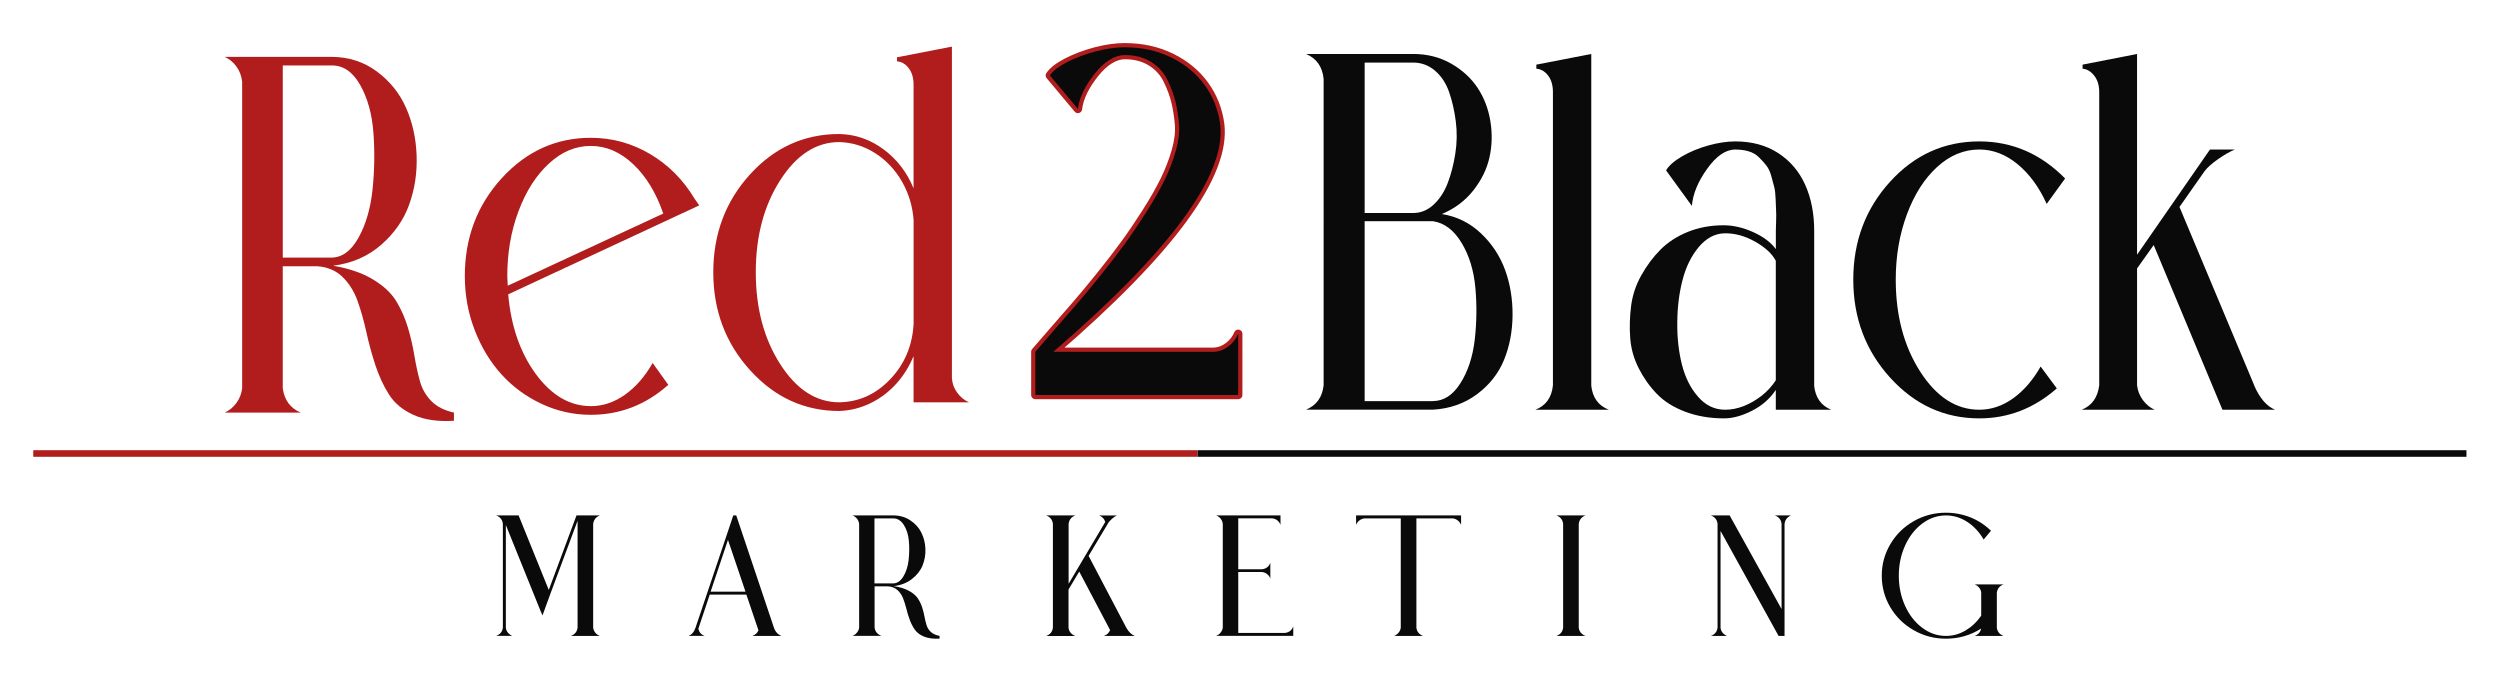 <?xml version="1.0" encoding="UTF-8"?>
<svg id="a" data-name="Layer 1" xmlns="http://www.w3.org/2000/svg" width="595.28" height="164.1" viewBox="0 0 595.28 164.1">
  <defs>
    <style>
      .b {
        fill: none;
        stroke: #b11d1d;
        stroke-linejoin: round;
        stroke-width: 2px;
      }

      .c {
        fill: #b11d1d;
      }

      .d {
        fill: #0a0a0a;
      }
    </style>
  </defs>
  <g>
    <g>
      <path class="c" d="M108.09,98.25v1.94c-3.81.24-7.01-.22-9.61-1.39-2.6-1.17-4.56-2.8-5.88-4.9-1.32-2.1-2.4-4.43-3.24-7.02-.84-2.58-1.56-5.2-2.14-7.87-.59-2.66-1.28-5.12-2.09-7.38-.81-2.26-2-4.15-3.57-5.69-1.58-1.53-3.57-2.38-5.99-2.54h-8.24v29.04c.37,2.82,1.8,4.76,4.29,5.81h-18.13c1.1-.49,2.03-1.25,2.8-2.3.77-1.05,1.22-2.22,1.37-3.51V19.47c-.15-1.37-.6-2.58-1.37-3.63-.77-1.05-1.7-1.82-2.8-2.3h25.38c4.1,0,7.71,1.15,10.82,3.45,3.11,2.3,5.44,5.18,6.98,8.65,1.54,3.47,2.38,7.26,2.53,11.37.15,4.11-.44,8.01-1.76,11.68-1.32,3.67-3.55,6.88-6.7,9.62-3.15,2.74-6.96,4.4-11.43,4.96,3.81.65,6.98,1.74,9.51,3.27,2.53,1.53,4.38,3.27,5.55,5.2,1.17,1.94,2.08,4.01,2.75,6.23.66,2.22,1.17,4.44,1.54,6.66s.81,4.26,1.32,6.11,1.43,3.45,2.75,4.78c1.32,1.33,3.11,2.24,5.39,2.72ZM67.33,61.34h11.54c2.56,0,4.72-1.57,6.48-4.72,1.76-3.15,2.87-6.96,3.35-11.44.47-4.48.55-8.97.22-13.49-.33-4.52-1.39-8.35-3.18-11.5-1.8-3.15-4.09-4.68-6.87-4.6h-11.54v45.74Z"/>
      <path class="c" d="M140.68,96.71c2.86,0,5.56-.91,8.13-2.72,2.56-1.82,4.76-4.34,6.59-7.56l3.73,5.2c-5.35,4.76-11.5,7.14-18.46,7.14-4.1,0-8.01-.87-11.7-2.6-3.7-1.73-6.89-4.07-9.56-7.02-2.67-2.95-4.8-6.45-6.37-10.53-1.58-4.07-2.36-8.37-2.36-12.89,0-9.12,2.93-16.88,8.79-23.3,5.86-6.41,12.93-9.62,21.21-9.62,5.05,0,9.76,1.29,14.12,3.87,4.36,2.58,7.89,6.13,10.6,10.65l1.1,1.57-45.49,21.18c.66,7.58,2.86,13.92,6.59,19,3.74,5.08,8.1,7.62,13.08,7.62ZM120.79,65.73c0,.32.02.73.06,1.21.04.48.05.85.05,1.09l37.03-17.18c-1.69-4.92-4.07-8.83-7.14-11.74-3.08-2.9-6.45-4.36-10.11-4.36s-6.91,1.39-9.95,4.17c-3.04,2.78-5.46,6.56-7.25,11.32-1.8,4.76-2.69,9.92-2.69,15.49Z"/>
      <path class="c" d="M226.66,89.99c.07,1.29.49,2.46,1.26,3.51s1.7,1.81,2.8,2.3h-13.19v-11.01c-1.03,2.5-2.42,4.72-4.18,6.65s-3.81,3.47-6.15,4.6-4.8,1.73-7.36,1.82c-8.28,0-15.35-3.23-21.21-9.68-5.86-6.45-8.79-14.24-8.79-23.35s2.91-16.88,8.74-23.3c5.82-6.41,12.91-9.62,21.26-9.62,3.88.08,7.42,1.31,10.6,3.69,3.18,2.38,5.55,5.47,7.09,9.26v-24.69c0-1.61-.38-2.92-1.15-3.93-.77-1.01-1.7-1.55-2.8-1.63v-.97l13.08-2.54v78.9ZM217.54,77.16v-24.69c-.22-3.31-1.14-6.37-2.75-9.2-1.61-2.82-3.74-5.08-6.37-6.78-2.64-1.69-5.5-2.58-8.57-2.66-5.5,0-10.18,3.02-14.07,9.08-3.88,6.05-5.82,13.35-5.82,21.9s1.94,15.85,5.82,21.9c3.88,6.05,8.57,9.08,14.07,9.08,4.69-.08,8.73-1.92,12.14-5.51,3.41-3.59,5.25-7.96,5.55-13.13Z"/>
      <path class="d" d="M343.29,50.96c3.59.57,6.7,2.1,9.34,4.6,2.64,2.5,4.56,5.43,5.77,8.77,1.21,3.35,1.79,6.94,1.76,10.77-.04,3.83-.71,7.36-2.03,10.59-1.32,3.23-3.46,5.95-6.43,8.17s-6.47,3.45-10.49,3.69h-30.22c2.49-1.05,3.88-2.98,4.18-5.81V18.78c-.29-2.91-1.69-4.88-4.18-5.93h25.49c3.37,0,6.39.77,9.06,2.3,2.67,1.53,4.78,3.47,6.32,5.81,1.54,2.34,2.54,4.98,3.02,7.93.48,2.95.4,5.81-.22,8.59s-1.91,5.41-3.85,7.87c-1.94,2.46-4.45,4.34-7.53,5.63ZM324.94,14.9v35.82h11.54c1.83,0,3.46-.67,4.89-2,1.43-1.33,2.55-3.04,3.35-5.14.8-2.1,1.41-4.44,1.81-7.02.4-2.58.44-5.14.11-7.68-.33-2.54-.86-4.86-1.59-6.96-.73-2.1-1.85-3.79-3.35-5.08-1.5-1.29-3.24-1.94-5.22-1.94h-11.54ZM341.2,95.5c2.56,0,4.74-1.41,6.54-4.24,1.79-2.82,2.93-6.27,3.41-10.34.47-4.07.53-8.19.16-12.34s-1.47-7.75-3.3-10.77c-1.83-3.03-4.1-4.74-6.81-5.14h-16.26v42.84h16.26Z"/>
      <path class="d" d="M378.89,91.75c.29,2.9,1.69,4.84,4.18,5.81h-17.47c2.49-.97,3.88-2.9,4.17-5.81V21.92c0-1.61-.38-2.92-1.15-3.93-.77-1.01-1.7-1.55-2.8-1.63v-.97l13.08-2.54v78.9Z"/>
      <path class="d" d="M431.96,91.75c.29,2.9,1.65,4.84,4.07,5.81h-13.19v-4.72c-1.39,2.1-3.28,3.75-5.66,4.96-2.38,1.21-4.6,1.82-6.65,1.82-3.37,0-6.45-.53-9.23-1.57-2.78-1.05-5.04-2.46-6.76-4.24-1.72-1.77-3.17-3.81-4.34-6.11-1.17-2.3-1.85-4.72-2.03-7.26-.18-2.54-.11-5.08.22-7.62.33-2.54,1.13-4.96,2.42-7.26s2.8-4.34,4.56-6.11c1.76-1.77,3.94-3.19,6.54-4.24,2.6-1.05,5.44-1.57,8.52-1.57,2.27,0,4.62.55,7.03,1.63,2.42,1.09,4.21,2.44,5.39,4.05v-4.36c0-.24.02-.95.06-2.12.04-1.17.04-2.06,0-2.66-.04-.6-.07-1.51-.11-2.72-.04-1.21-.15-2.18-.33-2.9-.18-.73-.42-1.61-.71-2.66-.29-1.05-.7-1.89-1.21-2.54-.51-.64-1.1-1.29-1.76-1.94-.66-.64-1.47-1.11-2.42-1.39-.95-.28-2.02-.42-3.19-.42-2.27,0-4.51,1.53-6.7,4.6-2.2,3.07-3.4,6.01-3.62,8.83l-6.15-8.47c.66-1.13,1.92-2.24,3.79-3.33,1.87-1.09,3.96-1.96,6.26-2.6,2.31-.64,4.45-.97,6.43-.97,3.96,0,7.36.93,10.22,2.78,2.86,1.86,5,4.38,6.43,7.56,1.43,3.19,2.14,6.84,2.14,10.95v36.79ZM422.84,90.54v-28.44c-.88-1.69-2.55-3.23-5-4.6-2.46-1.37-4.89-2.01-7.31-1.94-2.27.08-4.28,1.17-6.04,3.27-1.76,2.1-3.04,4.7-3.85,7.81-.81,3.11-1.23,6.48-1.26,10.11-.04,3.63.33,6.98,1.1,10.04.77,3.07,2.05,5.63,3.85,7.68,1.79,2.06,3.94,3.09,6.43,3.09,1.47,0,2.93-.28,4.4-.85,1.46-.57,2.87-1.37,4.23-2.42s2.51-2.3,3.46-3.75Z"/>
      <path class="d" d="M471.29,97.56c2.86,0,5.55-.91,8.07-2.72,2.53-1.82,4.71-4.34,6.54-7.56l3.85,5.2c-5.42,4.76-11.57,7.14-18.46,7.14-8.28,0-15.35-3.23-21.21-9.68-5.86-6.45-8.79-14.24-8.79-23.35s2.91-16.88,8.74-23.3c5.82-6.41,12.91-9.62,21.26-9.62,7.84,0,14.65,2.95,20.44,8.83l-4.39,6.05c-1.83-4.03-4.16-7.2-6.98-9.5-2.82-2.3-5.84-3.45-9.06-3.45-3.67,0-7.02,1.39-10.06,4.17-3.04,2.78-5.44,6.56-7.2,11.32-1.76,4.76-2.64,9.92-2.64,15.49,0,8.55,1.94,15.85,5.82,21.9,3.88,6.05,8.57,9.08,14.07,9.08Z"/>
      <path class="d" d="M536.78,91.87c1.32,2.99,2.97,4.88,4.94,5.69h-12.53l-16.37-39.21-3.96,5.57v27.83c.15,1.29.6,2.46,1.38,3.51.77,1.05,1.7,1.81,2.8,2.3h-17.36c2.42-.97,3.81-2.9,4.17-5.81V21.92c0-1.61-.4-2.92-1.21-3.93-.81-1.01-1.72-1.55-2.75-1.63v-.97l12.97-2.54v47.8l17.36-25.05h5.93c-1.17.48-2.51,1.25-4.01,2.3-1.5,1.05-2.58,2.02-3.24,2.91l-5.94,8.47,17.8,42.48v.12Z"/>
    </g>
    <path class="b" d="M267.87,11.26c4.05,0,7.73.81,11.03,2.43,3.3,1.62,5.94,3.8,7.93,6.53,1.99,2.74,3.22,5.84,3.7,9.31,1.51,12.03-11.73,30.11-39.71,54.23h38.28c1.27-.07,2.42-.52,3.46-1.33,1.03-.81,1.79-1.79,2.27-2.95v14.57h-48.3v-10.29c.79-.92,2.25-2.6,4.35-5.03,2.1-2.43,3.91-4.51,5.43-6.24,1.51-1.73,3.4-4.01,5.66-6.82,2.27-2.81,4.21-5.34,5.84-7.58,1.63-2.23,3.34-4.76,5.13-7.57,1.79-2.81,3.24-5.36,4.35-7.63,1.11-2.27,2.01-4.59,2.68-6.94.67-2.35.93-4.47.77-6.36-.16-1.89-.44-3.66-.83-5.32s-1.03-3.39-1.91-5.2c-.88-1.81-2.19-3.26-3.94-4.34-1.75-1.08-3.82-1.62-6.2-1.62s-4.87,1.49-7.21,4.45c-2.35,2.97-3.68,5.76-3.99,8.38l-6.68-7.98c.72-1.08,2.09-2.14,4.12-3.18,2.03-1.04,4.29-1.89,6.8-2.55,2.51-.65,4.83-.98,6.98-.98Z"/>
    <path class="d" d="M267.87,11.26c4.05,0,7.73.81,11.03,2.43,3.3,1.62,5.94,3.8,7.93,6.53,1.99,2.74,3.22,5.84,3.7,9.31,1.51,12.03-11.73,30.11-39.71,54.23h38.28c1.27-.07,2.42-.52,3.46-1.33,1.03-.81,1.79-1.79,2.27-2.95v14.57h-48.3v-10.29c.79-.92,2.25-2.6,4.35-5.03,2.1-2.43,3.91-4.51,5.43-6.24,1.51-1.73,3.4-4.01,5.66-6.82,2.27-2.81,4.21-5.34,5.84-7.58,1.63-2.23,3.34-4.76,5.13-7.57,1.79-2.81,3.24-5.36,4.35-7.63,1.11-2.27,2.01-4.59,2.68-6.94.67-2.35.93-4.47.77-6.36-.16-1.89-.44-3.66-.83-5.32s-1.03-3.39-1.91-5.2c-.88-1.81-2.19-3.26-3.94-4.34-1.75-1.08-3.82-1.62-6.2-1.62s-4.87,1.49-7.21,4.45c-2.35,2.97-3.68,5.76-3.99,8.38l-6.68-7.98c.72-1.08,2.09-2.14,4.12-3.18,2.03-1.04,4.29-1.89,6.8-2.55,2.51-.65,4.83-.98,6.98-.98Z"/>
  </g>
  <g>
    <path class="d" d="M119.74,149.45v-24.71c-.11-.98-.64-1.65-1.59-2.01h5.34l7.18,17.74,6.6-17.74h5.55c-.28.11-.54.26-.77.45-.24.19-.43.42-.56.7-.14.27-.22.56-.25.86v24.71c.06.44.22.83.5,1.19s.64.61,1.09.78h-6.89c.95-.36,1.47-1.01,1.59-1.97v-25.45l-6.47,17.37-1.88,5.16-.42-.94-8.31-20.57v24.42c.03.44.19.83.48,1.19s.65.61,1.06.78h-3.84c.95-.36,1.47-1.01,1.59-1.97Z"/>
    <path class="d" d="M179.18,151.41c.67-.25,1.14-.68,1.42-1.31l-2.88-8.52h-8.72l-2.71,8.11c.17.85.67,1.42,1.5,1.72h-3.84c.78-.3,1.34-.96,1.67-1.97l7.39-21.96,1.59-4.75h.71l8.97,26.72c.33.98.93,1.64,1.8,1.97h-6.89ZM169.2,140.88h8.31l-4.17-12.33-4.13,12.33Z"/>
    <path class="d" d="M223.72,151.41v.66c-1.45.08-2.67-.08-3.65-.47-.99-.39-1.73-.95-2.23-1.66-.5-.71-.91-1.5-1.23-2.38-.32-.87-.59-1.76-.81-2.66s-.49-1.73-.79-2.5c-.31-.76-.76-1.41-1.36-1.93s-1.36-.81-2.27-.86h-3.13v9.83c.14.96.68,1.61,1.63,1.97h-6.89c.42-.16.77-.42,1.06-.78s.47-.75.52-1.19v-24.71c-.06-.46-.23-.87-.52-1.23s-.65-.61-1.06-.78h9.64c1.56,0,2.93.39,4.11,1.17,1.18.78,2.07,1.76,2.65,2.93.58,1.18.91,2.46.96,3.85.06,1.39-.17,2.71-.67,3.95-.5,1.24-1.35,2.33-2.55,3.26s-2.64,1.49-4.34,1.68c1.45.22,2.65.59,3.61,1.11.96.52,1.66,1.11,2.11,1.76.44.66.79,1.36,1.04,2.11.25.75.44,1.5.58,2.26.14.75.3,1.44.5,2.07.19.63.54,1.17,1.04,1.62.5.45,1.18.76,2.05.92ZM208.23,138.92h4.38c.97,0,1.8-.53,2.46-1.6s1.09-2.36,1.27-3.87c.18-1.52.21-3.04.08-4.57-.13-1.53-.53-2.83-1.21-3.89-.68-1.07-1.55-1.58-2.61-1.56h-4.38v15.49Z"/>
    <path class="d" d="M249.14,122.73h6.89c-.28.11-.54.26-.77.45-.24.19-.42.42-.56.7-.14.27-.22.56-.25.86v14.26l8.72-14.71c-.22-.76-.71-1.28-1.46-1.56h4.3c-.39.14-.8.4-1.23.8-.43.4-.76.76-.98,1.09l-.04.12-4.55,7.62,8.97,17.09c.56,1.01,1.24,1.67,2.04,1.97h-7.35c.69-.25,1.18-.71,1.46-1.39l-7.35-13.93-2.55,4.26v9.1c.03.3.11.58.25.84.14.26.33.49.56.68.24.19.49.34.77.45h-6.89c.95-.36,1.47-1.01,1.59-1.97v-24.71c-.11-.98-.64-1.65-1.59-2.01Z"/>
    <path class="d" d="M307.95,151.41h-18.37c.42-.16.77-.42,1.06-.78s.47-.75.52-1.19v-24.71c-.03-.3-.12-.59-.27-.86-.15-.27-.34-.51-.56-.7-.22-.19-.47-.34-.75-.45h15.32v2.26c-.36-.93-1.03-1.45-2-1.56h-8.06v12.13h5.64c1-.11,1.67-.63,2-1.56v3.77c-.14-.41-.39-.76-.75-1.05-.36-.29-.78-.46-1.25-.51h-5.64v14.51h11.1c1-.11,1.67-.63,2-1.56v2.25Z"/>
    <path class="d" d="M322.9,122.73h25v2.26c-.17-.44-.43-.79-.79-1.07-.36-.27-.77-.44-1.21-.49h-8.64v26.02c.11.96.64,1.61,1.59,1.97h-6.89c.42-.16.77-.42,1.06-.78s.47-.75.52-1.19v-26.02h-8.64c-.45.06-.85.22-1.21.49s-.63.63-.79,1.07v-2.26Z"/>
    <path class="d" d="M370.61,122.73h6.89c-.28.11-.54.26-.77.45-.24.19-.42.42-.56.7-.14.27-.22.56-.25.86v24.71c.03.3.11.58.25.84.14.26.33.49.56.68.24.19.49.34.77.45h-6.89c.95-.36,1.47-1.01,1.59-1.97v-24.71c-.11-.98-.64-1.65-1.59-2.01Z"/>
    <path class="d" d="M408.97,149.45v-24.71c-.11-.98-.64-1.65-1.59-2.01h4.47l12.36,22.29v-20.28c-.11-.98-.64-1.65-1.59-2.01h3.84c-.28.11-.53.26-.75.45-.22.19-.4.42-.54.7-.14.27-.22.56-.25.86v26.68h-1.42l-13.82-25v23.03c.03.44.19.83.48,1.19s.65.61,1.06.78h-3.84c.95-.36,1.47-1.01,1.59-1.97Z"/>
    <path class="d" d="M475.46,149.45c.14.96.67,1.61,1.59,1.97h-6.85c.83-.3,1.35-.89,1.54-1.76-2.53,1.61-5.33,2.42-8.39,2.42-2.75,0-5.31-.67-7.66-2.01-2.35-1.34-4.21-3.16-5.57-5.45-1.36-2.3-2.05-4.81-2.05-7.54s.68-5.21,2.05-7.52c1.36-2.31,3.22-4.13,5.57-5.47,2.35-1.34,4.9-2.01,7.66-2.01,1.36,0,2.7.17,4.01.51,1.31.34,2.53.83,3.65,1.48,1.13.64,2.15,1.41,3.07,2.31l-1.75,2.09c-1.03-1.78-2.33-3.18-3.9-4.2-1.57-1.02-3.26-1.54-5.07-1.54-2.03,0-3.91.64-5.64,1.93s-3.09,3.03-4.09,5.23c-1,2.2-1.5,4.6-1.5,7.19s.5,4.99,1.5,7.19c1,2.2,2.37,3.94,4.09,5.22,1.73,1.29,3.6,1.93,5.64,1.93,1.64,0,3.19-.43,4.65-1.29,1.46-.86,2.71-2.04,3.74-3.55v-5.45c-.03-.44-.19-.83-.48-1.19-.29-.36-.65-.61-1.06-.78h6.85c-.92.33-1.45.98-1.59,1.97v8.32Z"/>
  </g>
  <g>
    <rect class="c" x="7.92" y="107.2" width="277.24" height="1.57"/>
    <rect class="d" x="285.17" y="107.2" width="302.12" height="1.57"/>
  </g>
</svg>